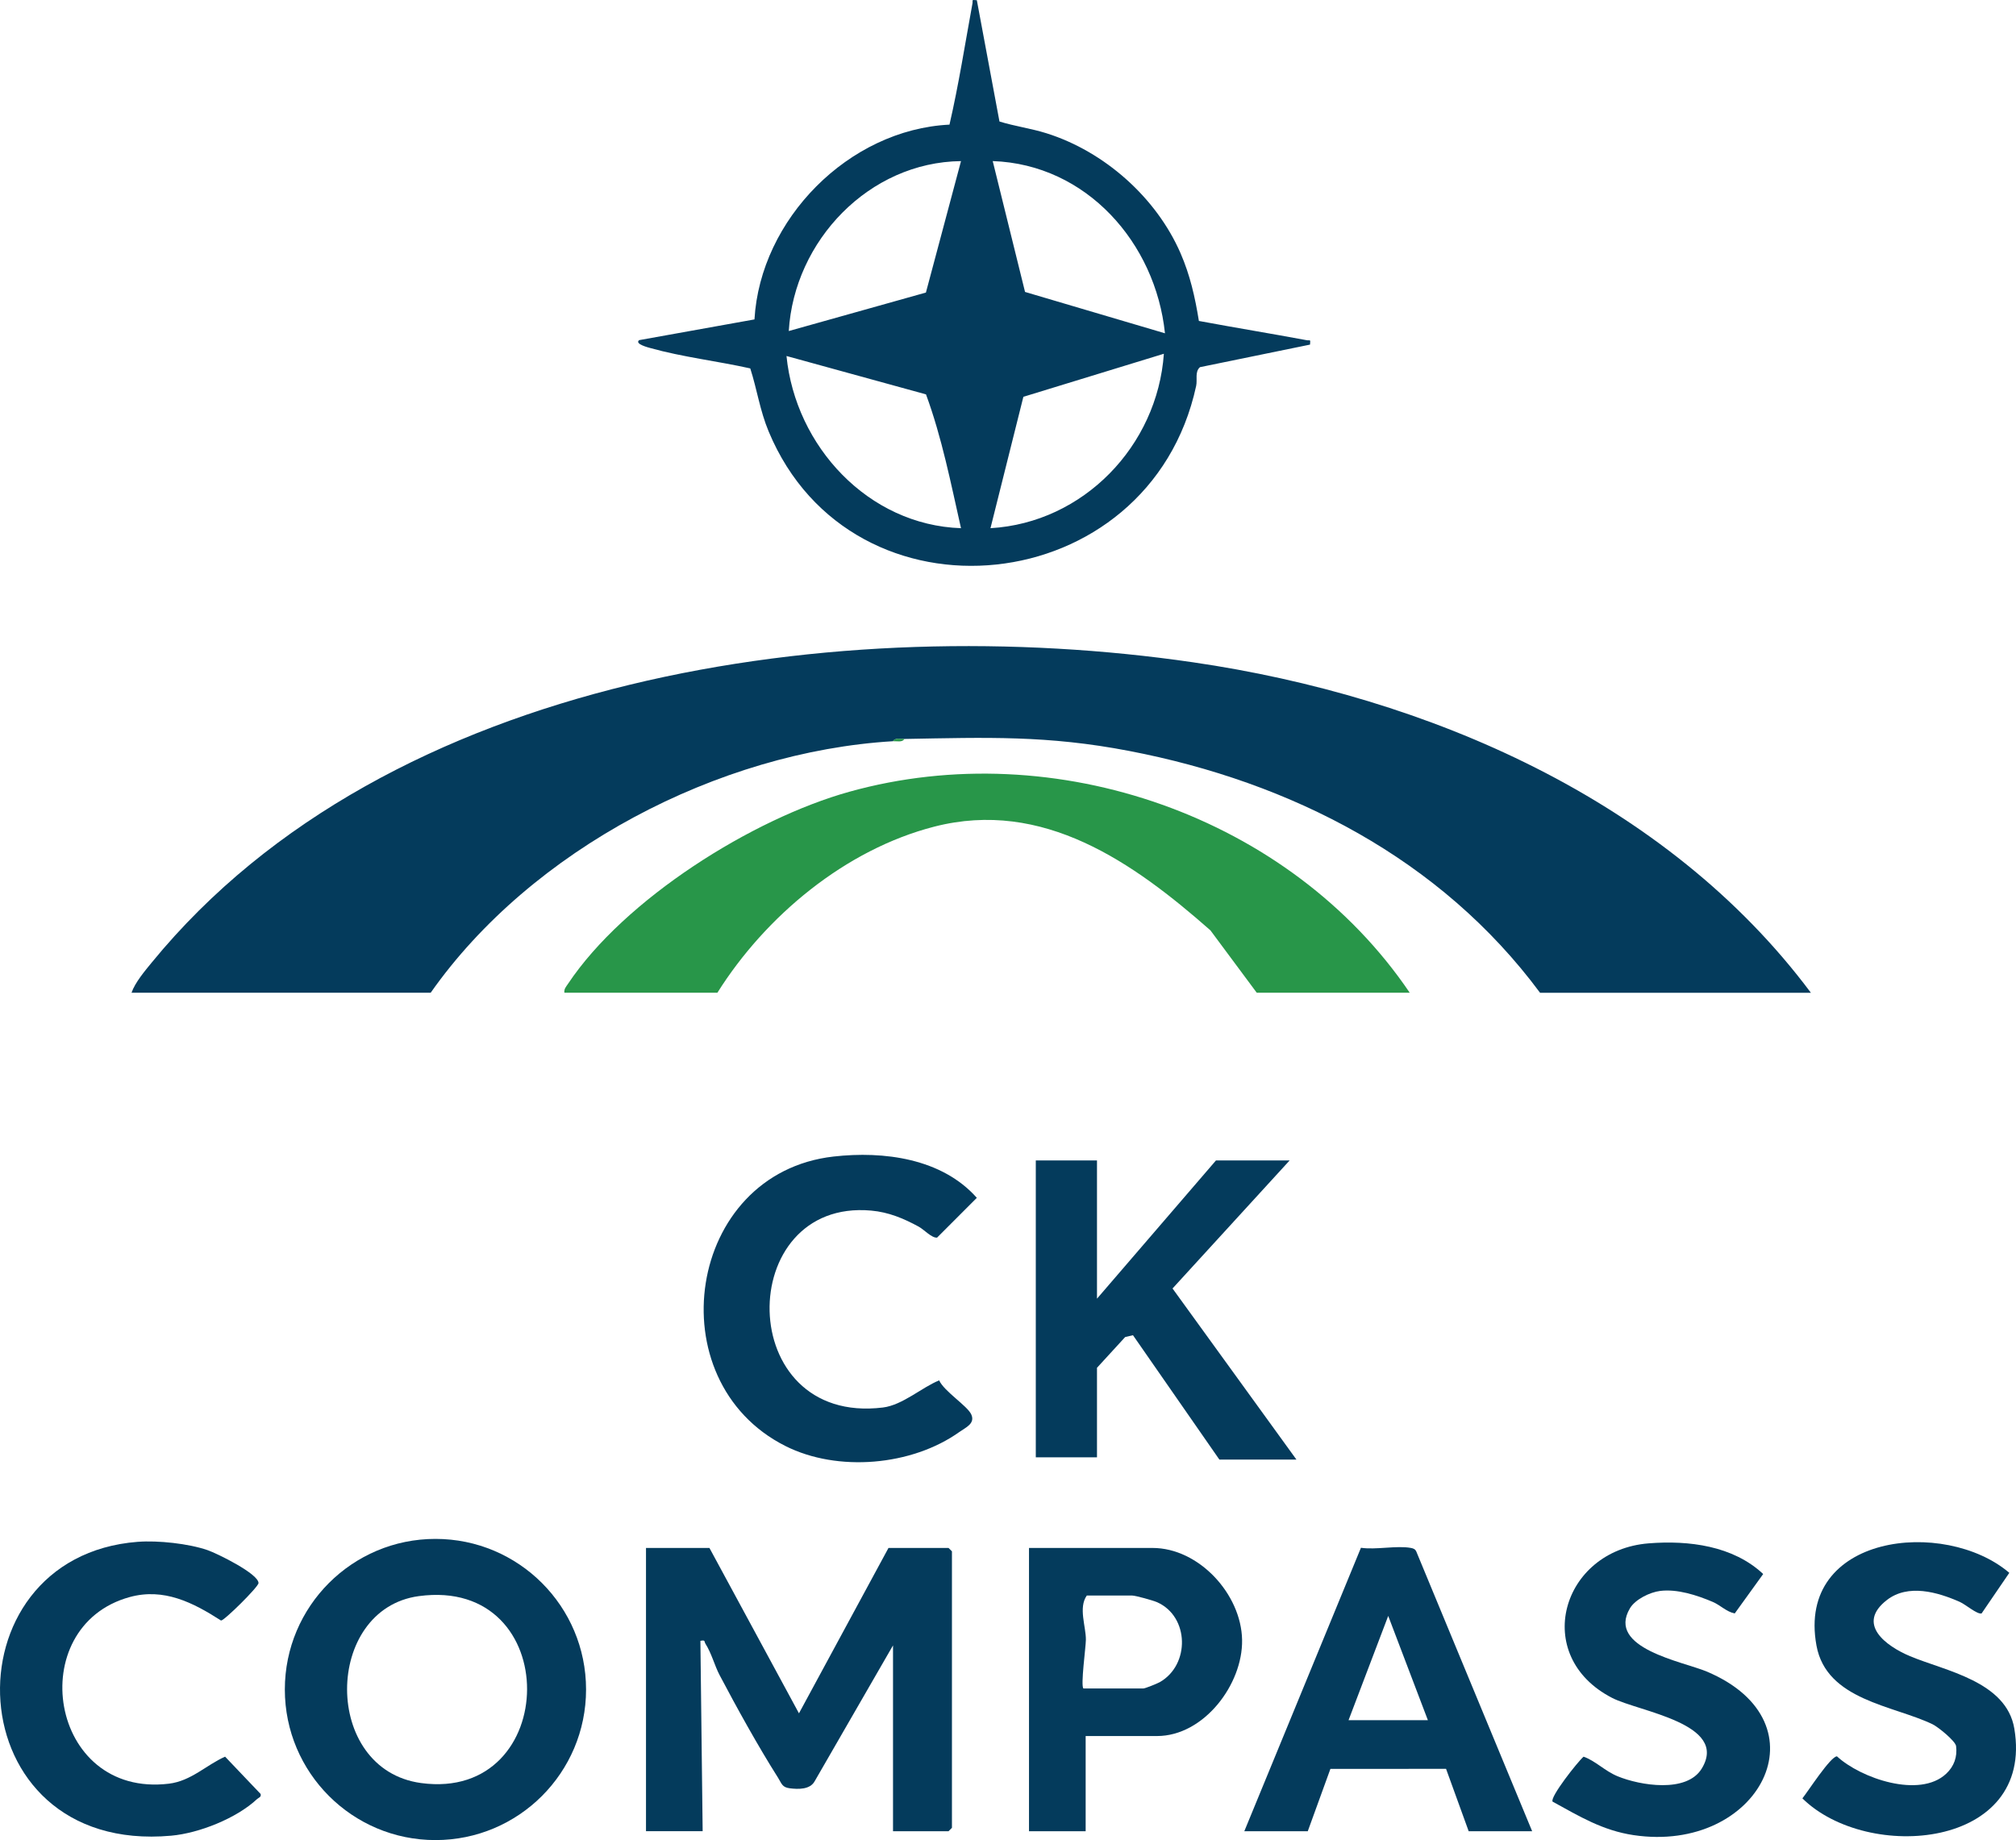 <?xml version="1.0" encoding="UTF-8"?> <svg xmlns="http://www.w3.org/2000/svg" id="Layer_2" data-name="Layer 2" viewBox="0 0 1779.06 1623.99"><defs><style> .cls-1 { fill: #043b5c; } .cls-2 { fill: #289649; } </style></defs><g id="Layer_1-2" data-name="Layer 1"><g><path class="cls-2" d="M1244.06,876.17h-135l-40.91-55.09c-68.1-59.95-147.67-116.18-243.69-91.51-78.47,20.17-148.87,78.92-191.4,146.6h-135c-.52-3.26,1.54-5.4,3.16-7.84,49.84-74.8,162.66-145.72,248.41-169.59,181.36-50.5,388.89,21.62,494.43,177.43Z"></path><g><polygon class="cls-1" points="968.06 1024.17 968.06 1146.17 1073.06 1024.17 1138.06 1024.17 1034.73 1137.17 1144.06 1288.17 1076.06 1288.17 999.82 1178.42 992.92 1180.04 968.06 1207.17 968.06 1286.17 914.06 1286.17 914.06 1024.17 968.06 1024.17"></polygon><path class="cls-1" d="M735.61,1020.72c44.29-5,95.57,1.62,126.41,36.45l-35.08,35.11c-4.8.44-11.31-7-16.28-9.71-13.31-7.25-26.47-12.76-41.86-14.14-120.99-10.86-121.47,189.91,10.31,173.8,17.41-2.13,34.42-17.8,49.67-23.94,4.42,9.69,24.74,22.38,28.28,29.91,3.83,8.17-4.85,11.64-10.38,15.59-42.05,29.97-107.45,35.65-153.63,12.39-114.14-57.5-87.38-240.78,42.56-255.46Z"></path></g><g><path class="cls-1" d="M862.03.18l19.97,107.06c13.7,4.24,27.87,6.08,41.59,10.41,51.01,16.08,96.8,56.65,118.19,105.81,8.47,19.46,12.82,38.86,16.2,59.8,31.63,5.9,63.42,11.1,95.06,16.98,3.24.6,3.48-1.35,3.02,3.9l-97.12,19.91c-4.71,4.11-2.14,10.9-3.38,16.62-41.13,189.69-303.45,217.09-377.21,40.22-7.78-18.65-10.22-36.9-16.26-55.74-28.59-6.39-59.99-10.06-88.06-17.94-1.56-.44-14.4-3.63-9.96-7.02l101.73-18.28c5.07-88.25,83.12-167.56,172.09-171.91,8.15-35.34,13.72-71.11,20.25-106.79.6-3.27-1.32-3.47,3.9-3.02ZM848.06,142.19c-81.11.9-147.22,70.31-151.99,149.97l121.02-33.96,30.97-116.01ZM1028.05,294.16c-8.3-79.84-69.34-149.15-152-151.99l28.52,115.49,123.48,36.5ZM874.07,466.16c81.98-4.75,147.3-72.65,153.01-153.95l-123.98,38-29.03,115.95ZM848.05,466.16c-8.94-39.59-16.86-79.99-30.88-118.1l-123.11-33.87c7.92,79.72,72.19,149.21,153.99,151.97Z"></path><g><path class="cls-1" d="M788.06,654.17c-154.3,9.23-319.31,95.68-408,222H116.06c3.13-9.04,11.75-19.24,18.06-26.94,208.63-254.76,608.79-309.9,918.61-264.72,206.78,30.15,418.02,121.09,545.33,291.67h-239c-87.64-118.24-219.67-185.97-362.58-213.42-72.33-13.89-125.34-11.91-198.42-10.58-3.21.06-8.32-1.19-10,2Z"></path><path class="cls-2" d="M798.06,652.17c-1.71,3.29-6.8,1.81-10,2,1.68-3.19,6.79-1.94,10-2Z"></path></g></g><g><path class="cls-1" d="M626.06,1366.17l79,145.96,79-145.96h53l3,3v244l-3,3h-49v-164l-69.13,119.87c-4.03,7.43-14.4,7.21-22,6.24-6.87-.87-7.07-4.16-10.46-9.52-17.23-27.16-36.45-61.87-51.51-90.49-4.32-8.21-7.04-19.13-12.4-27.53-1.27-1.98.19-3.57-4.48-2.57l1.99,167.99h-50v-250h56Z"></path><path class="cls-1" d="M517.18,1491.09c0,73.4-59.5,132.91-132.91,132.91s-132.91-59.5-132.91-132.91,59.5-132.91,132.91-132.91,132.91,59.5,132.91,132.91ZM369.58,1408.69c-83.91,11.38-85.52,153.08,2,164.97,123.61,16.78,126.53-182.4-2-164.97Z"></path><path class="cls-1" d="M1352.06,1616.17h-56l-19.96-55.04-102.05.02-19.98,55.02h-56l102.92-250.15c13.25,1.97,31.61-2.17,44.09.14,2.26.42,3.79,1,4.78,3.22l102.21,246.79ZM1260.06,1518.17l-35-92.02-35,92.02h70Z"></path><path class="cls-1" d="M1370.14,1590.07c-2.69-3.78,22.17-35.27,27.32-39.69,10.73,3.82,18.59,12.59,30.07,17.31,19.85,8.15,60.94,15.02,74.22-6.82,24.17-39.74-55.52-50.24-79.06-62.34-71.82-36.93-44.91-130.32,32.29-136.43,35.32-2.8,74.37,2.11,100.98,27.07l-25.12,34.82c-7.39-1.55-12.68-7.35-19.41-10.21-13.96-5.93-31.28-11.57-46.44-9.67-8.99,1.13-21.94,7.4-26.64,15.36-20.85,35.28,46.86,46.99,67.66,55.73,107.34,45.12,46.32,160.94-64.42,144.42-27.42-4.09-47.82-16.6-71.46-29.55Z"></path><path class="cls-1" d="M1717.39,1565.51c7.07-6.61,9.98-14.94,8.8-24.45-.56-4.49-15.9-16.92-20.75-19.27-34.61-16.71-93.67-21.17-102.47-69.53-17.89-98.34,113.06-112.83,170.19-64.13l-24.47,35.85c-3.92,1-14.06-7.91-19.24-10.2-19.54-8.65-45.67-16.17-64.38-1.61-27.21,21.16-.84,40.55,20.47,49.52,30.85,12.98,85.02,22.06,92.05,63.95,17.78,106.02-129.39,118.27-187.03,61.55,4.86-6,24.87-37.14,30.51-37.09,21.01,19.42,72.93,37.27,96.32,15.4Z"></path><path class="cls-1" d="M958.06,1532.17v84h-50v-250h109c40.89,0,78.31,40.75,79.05,81.1.72,39.31-33.79,84.9-75.05,84.9h-63ZM956.06,1490.17h53c1.53,0,12.24-4.33,14.43-5.57,26.79-15.27,26.08-57.85-2.33-70.52-3.55-1.58-19.07-5.91-22.09-5.91h-40c-7.58,10.71-.72,27.28-.81,39-.05,6.54-4.74,40.45-2.19,43Z"></path><path class="cls-1" d="M121.66,1360.77c17.82-1.36,44.65,1.53,61.48,7.32,8.27,2.84,45,20.82,44.99,29.08,0,3.27-30.08,33.09-33.07,33.07-24.81-15.98-50.55-28.99-80.64-20.72-94.35,25.94-71.52,177.57,34.7,164.7,19.58-2.37,33.09-16.6,49.52-23.84l31.35,32.92c.74,2.84-1.79,3.22-3.22,4.57-18.16,16.96-51.11,30.05-75.74,32.26-191.07,17.17-200.82-246.29-29.37-259.37Z"></path></g></g></g></svg> 